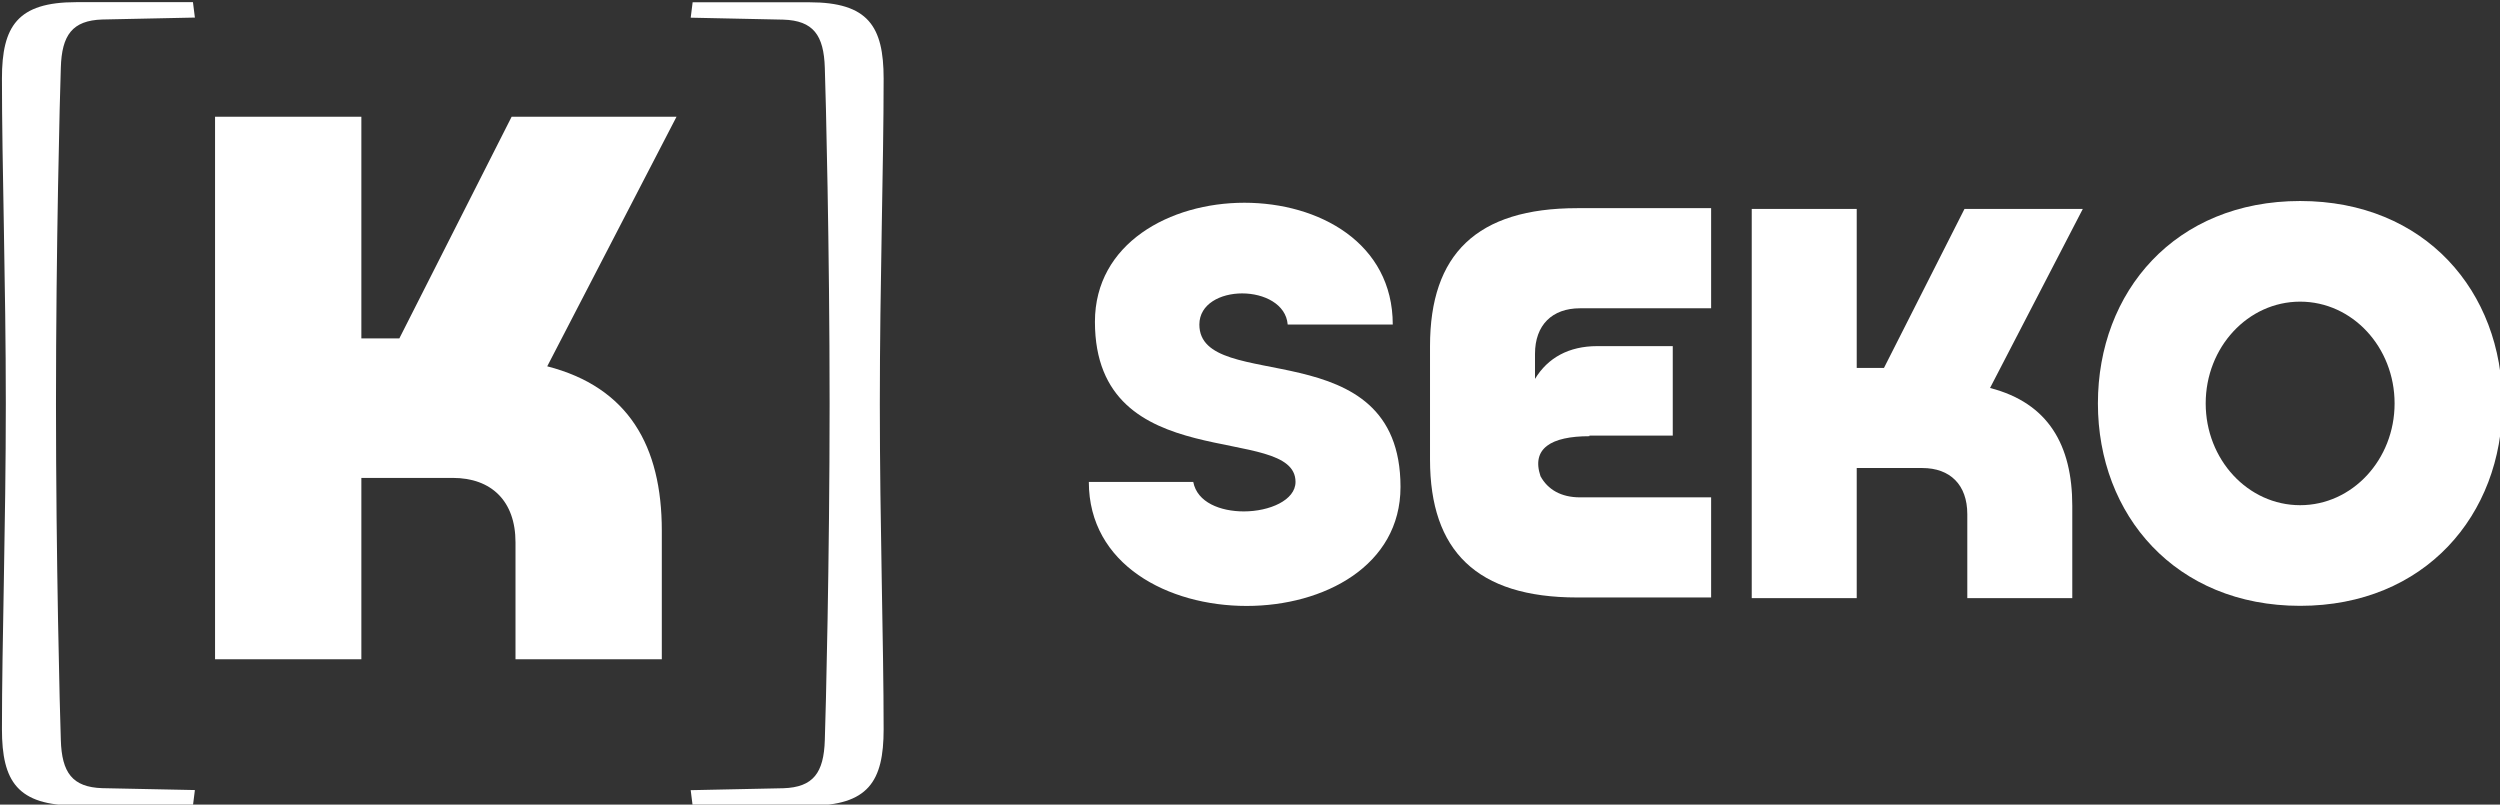 <svg xmlns="http://www.w3.org/2000/svg" xmlns:xlink="http://www.w3.org/1999/xlink" xmlns:serif="http://www.serif.com/" width="100%" height="100%" viewBox="0 0 522 168" xml:space="preserve" style="fill-rule:evenodd;clip-rule:evenodd;stroke-linejoin:round;stroke-miterlimit:2;"><rect x="0" y="0" width="522" height="168" fill="#333333" stroke="none"/>    <g transform="matrix(1,0,0,1,-12082.9,-6056.39)">        <g transform="matrix(1.276,0,0,12.678,11482,4435.98)">            <g transform="matrix(0.762,0,0,0.762,198.393,35.073)">                <g transform="matrix(2.7,0,0,0.272,499.774,127.01)">                    <path d="M0,22.663L0,32.886L-11.637,32.886L-11.637,23.588C-11.637,20.323 -13.546,18.474 -16.628,18.474L-23.896,18.474L-23.896,32.886L-35.533,32.886L-35.533,-10.223L-23.896,-10.223L-23.896,7.39L-20.876,7.39L-11.945,-10.223L1.169,-10.223L-9.113,9.607C-2.648,11.27 0,15.949 0,22.663" style="fill:white;fill-rule:nonzero;"></path>                </g>                <g transform="matrix(2.7,0,0,0.272,358.071,123.401)">                    <path d="M0,51.713C0,44.809 0.308,35.447 0.308,25.858C0.308,16.266 0,6.904 0,0C0,-4.144 1.229,-6.061 5.907,-6.061L15.192,-6.061L15.346,-4.837L7.979,-4.683C5.604,-4.606 4.755,-3.454 4.683,-0.844C4.606,1.305 4.298,13.428 4.298,25.858C4.298,38.285 4.606,50.408 4.683,52.556C4.755,55.167 5.604,56.319 7.979,56.396L15.346,56.546L15.192,57.774L5.907,57.774C1.229,57.774 0,55.857 0,51.713" style="fill:white;fill-rule:nonzero;"></path>                </g>                <g transform="matrix(2.7,0,0,0.272,531.461,121.755)">                    <path d="M0,63.836L-9.284,63.836L-9.438,62.607L-2.071,62.453C0.308,62.376 1.152,61.229 1.229,58.618C1.305,56.469 1.61,44.346 1.61,31.916C1.61,19.485 1.305,7.367 1.229,5.214C1.152,2.607 0.308,1.455 -2.071,1.379L-9.438,1.224L-9.284,0L0,0C4.683,0 5.907,1.918 5.907,6.062C5.907,12.966 5.604,22.328 5.604,31.916C5.604,41.509 5.907,50.87 5.907,57.775C5.907,61.918 4.683,63.836 0,63.836" style="fill:white;fill-rule:nonzero;"></path>                </g>                <g transform="matrix(2.7,0,0,0.272,658.406,128.66)">                    <path d="M0,13.125C0,19.399 -6.098,22.582 -12.24,22.582C-18.474,22.582 -24.789,19.313 -24.789,12.726L-16.484,12.726C-16.175,14.363 -14.316,15.07 -12.462,15.07C-10.427,15.07 -8.35,14.186 -8.35,12.726C-8.35,7.957 -24.304,12.464 -24.304,0.001C-24.304,-6.229 -18.338,-9.457 -12.417,-9.457C-6.496,-9.457 -0.616,-6.274 -0.616,0.223L-8.972,0.223C-9.103,-1.413 -10.871,-2.253 -12.594,-2.253C-14.316,-2.253 -15.998,-1.413 -15.998,0.223C-15.998,5.835 0,0.577 0,13.125" style="fill:white;fill-rule:nonzero;"></path>                </g>                <g transform="matrix(2.7,0,0,0.272,687.288,131.47)">                    <path d="M0,-7.779L0,-5.789C1.016,-7.471 2.698,-8.395 4.95,-8.395L10.957,-8.395L10.957,-1.283L4.33,-1.283L4.33,-1.237C1.283,-1.237 -0.308,-0.267 0.439,1.945C1.016,3.002 2.076,3.622 3.577,3.622L14.008,3.622L14.008,11.578L3.359,11.578C-4.642,11.578 -8.35,7.866 -8.35,0.616L-8.35,-8.395C-8.35,-15.69 -4.642,-19.357 3.359,-19.357L14.008,-19.357L14.008,-11.401L3.577,-11.401C1.369,-11.401 0,-10.077 0,-7.779" style="fill:white;fill-rule:nonzero;"></path>                </g>                <g transform="matrix(2.7,0,0,0.272,802.668,128.216)">                    <path d="M0,16.261L0,23.596L-8.35,23.596L-8.35,16.922C-8.35,14.584 -9.719,13.255 -11.932,13.255L-17.145,13.255L-17.145,23.596L-25.495,23.596L-25.495,-7.335L-17.145,-7.335L-17.145,5.304L-14.979,5.304L-8.573,-7.335L0.838,-7.335L-6.542,6.895C-1.899,8.088 0,11.447 0,16.261" style="fill:white;fill-rule:nonzero;"></path>                </g>                <g transform="matrix(2.7,0,0,0.272,895.029,130.425)">                    <path d="M0,0C0,8.881 -6.188,16.084 -16.085,16.084C-25.986,16.084 -32.17,8.881 -32.17,0C-32.17,-8.881 -26.027,-16.084 -16.085,-16.084C-6.143,-16.084 0,-8.881 0,0M-8.573,0C-8.573,-4.466 -11.932,-8.087 -16.085,-8.087C-20.238,-8.087 -23.597,-4.466 -23.597,0C-23.597,4.461 -20.238,8.087 -16.085,8.087C-11.932,8.087 -8.573,4.461 -8.573,0" style="fill:white;fill-rule:nonzero;"></path>                </g>            </g>        </g>    </g></svg>
